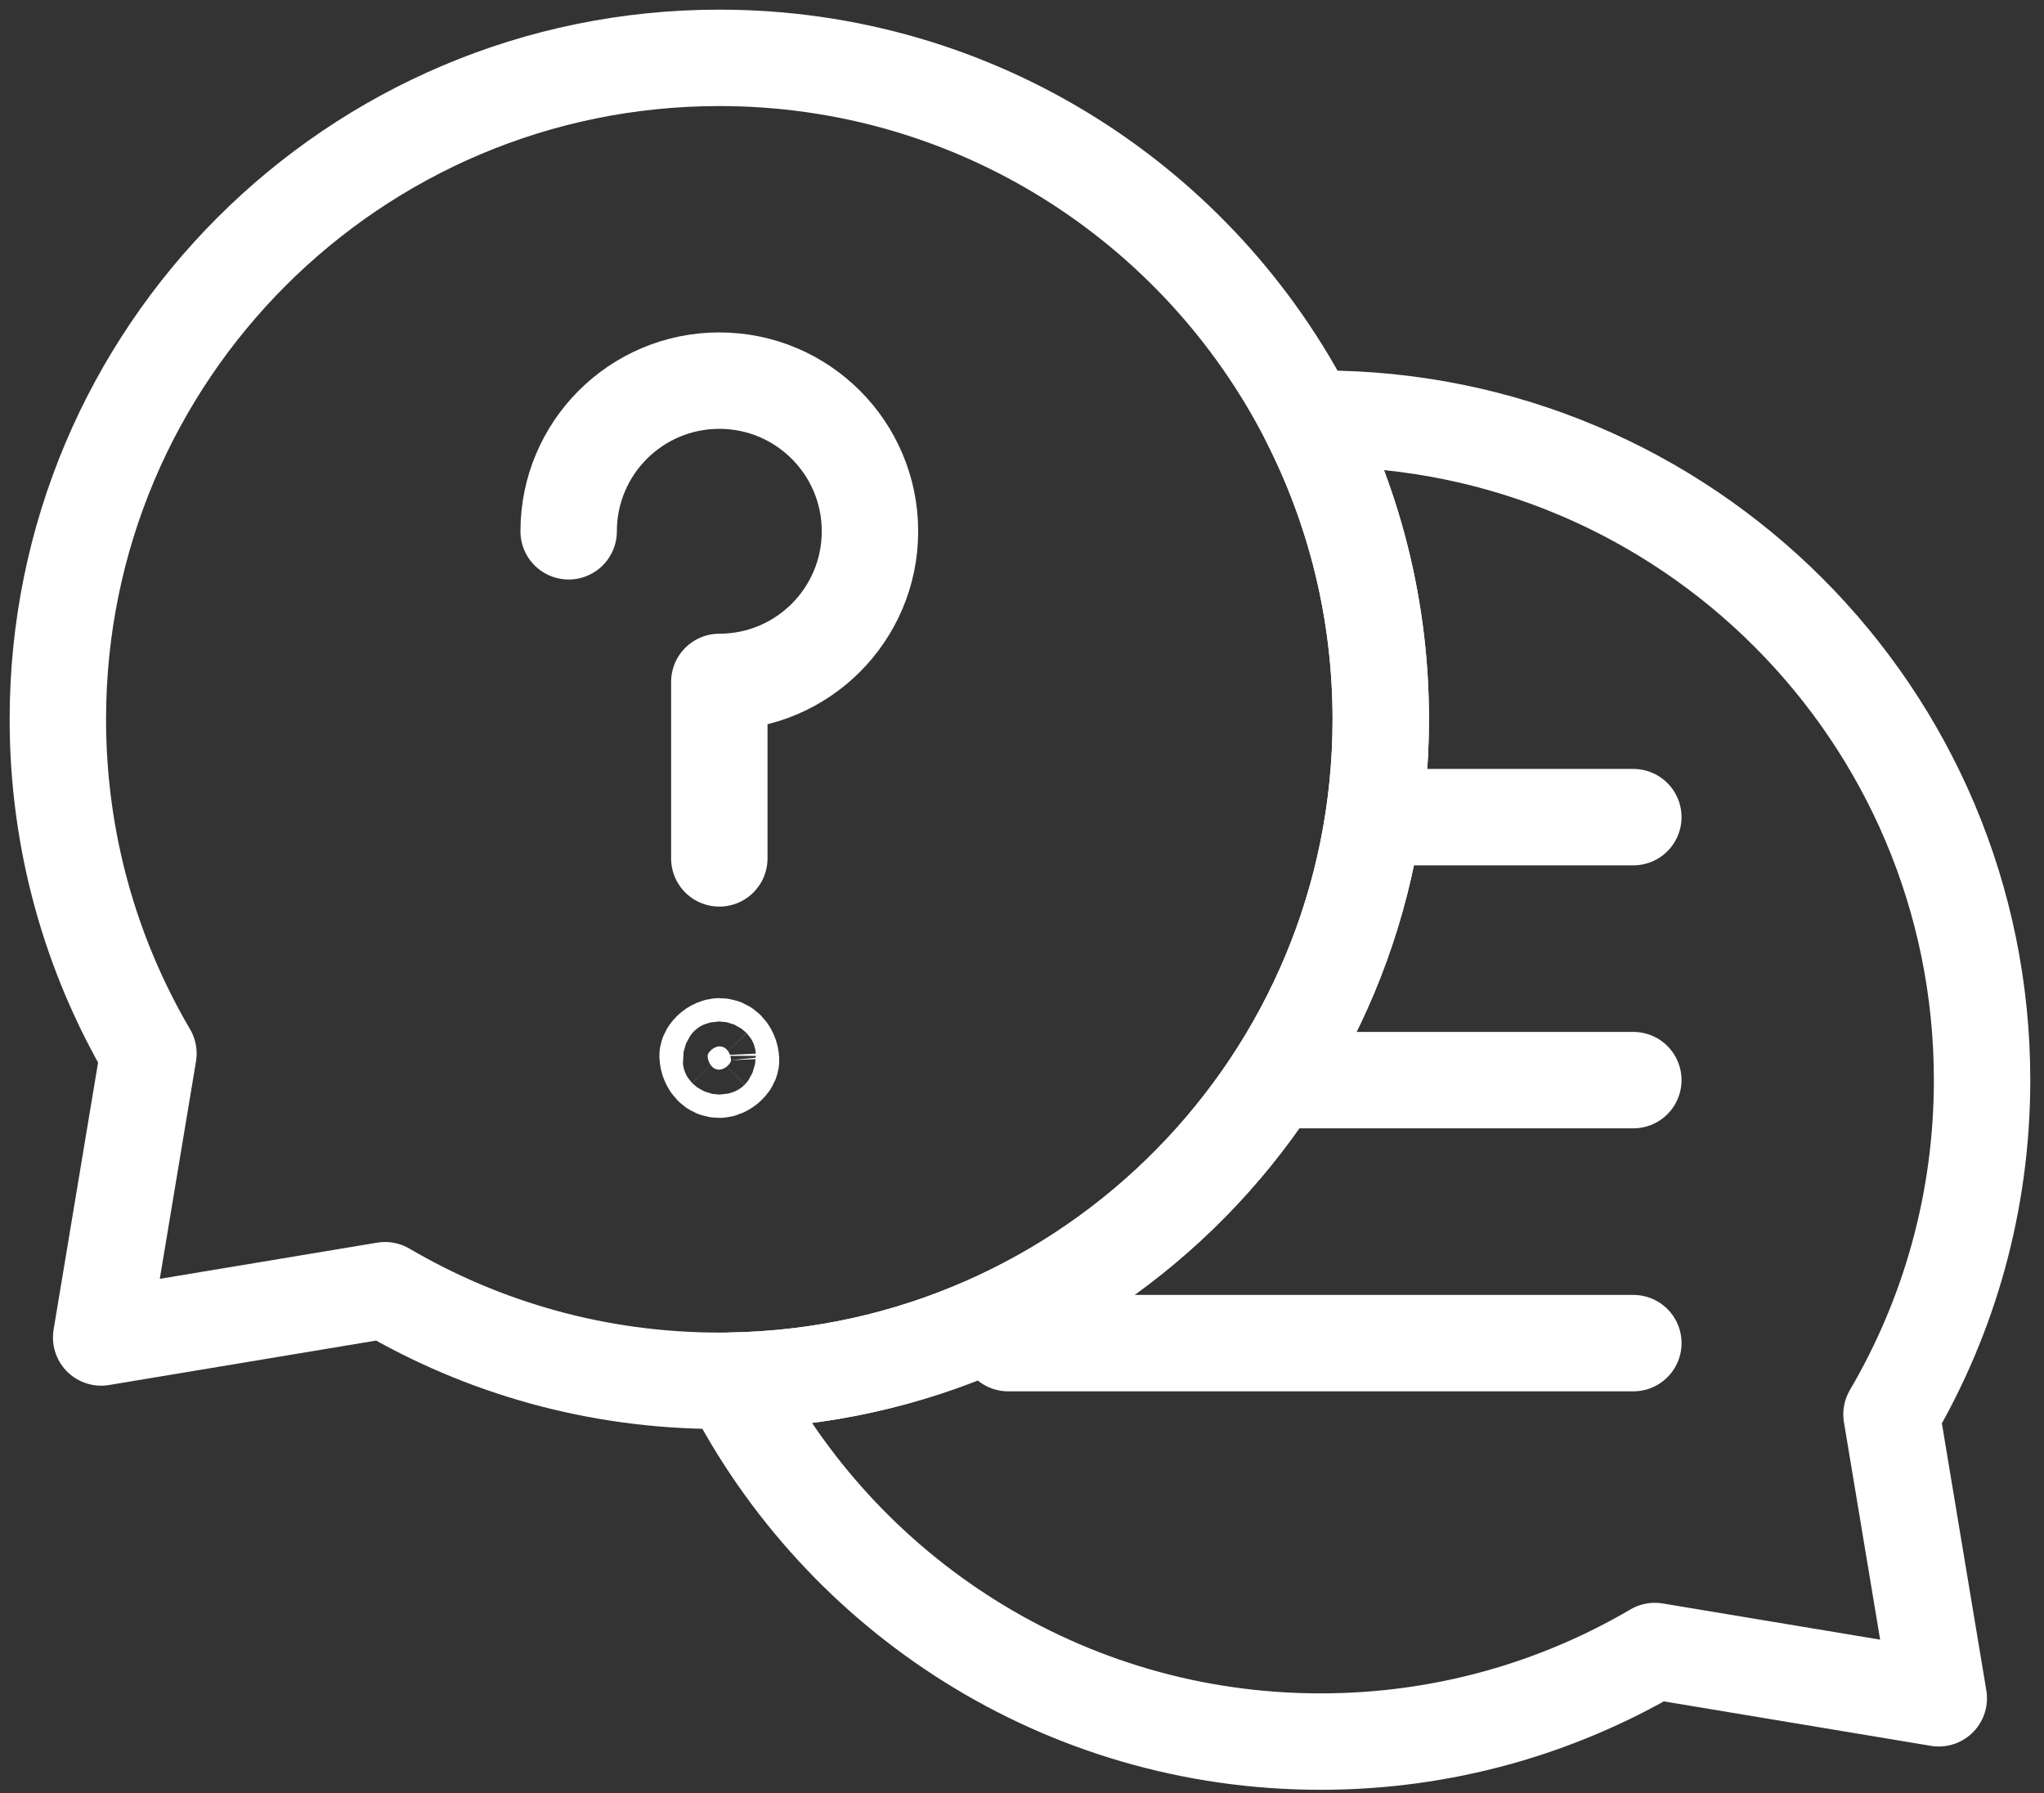<svg width="106" height="93" viewBox="0 0 106 93" fill="none" xmlns="http://www.w3.org/2000/svg">
<rect x="0" y="0" width="106" height="93" fill="#333333" stroke="none"/>
<path d="M98.092 73.347L100.543 88.071L85.819 85.62C80.732 88.605 74.811 90.317 68.486 90.317C55.153 90.317 43.597 82.711 37.92 71.6C56.582 71.271 71.606 56.041 71.606 37.303C71.606 31.692 70.258 26.395 67.869 21.718C68.074 21.714 68.279 21.712 68.486 21.712C87.432 21.712 102.789 37.069 102.789 56.014C102.789 62.337 101.077 68.26 98.092 73.347Z" stroke="white" stroke-width="5" stroke-miterlimit="10" stroke-linecap="round" stroke-linejoin="round"/>
<path d="M84.703 56.014H66.262" stroke="white" stroke-width="5" stroke-miterlimit="10" stroke-linecap="round" stroke-linejoin="round"/>
<path d="M84.704 69.653H52.285" stroke="white" stroke-width="5" stroke-miterlimit="10" stroke-linecap="round" stroke-linejoin="round"/>
<path d="M84.703 42.376H71.543" stroke="white" stroke-width="5" stroke-miterlimit="10" stroke-linecap="round" stroke-linejoin="round"/>
<path d="M71.606 37.303C71.606 56.041 56.582 71.271 37.92 71.6C37.715 71.604 37.51 71.606 37.303 71.606C30.978 71.606 25.057 69.894 19.97 66.909L5.246 69.36L7.698 54.636C4.712 49.549 3 43.626 3 37.303C3 18.358 18.358 3 37.303 3C50.636 3 62.192 10.606 67.869 21.718C70.258 26.395 71.606 31.692 71.606 37.303Z" stroke="white" stroke-width="5" stroke-miterlimit="10" stroke-linecap="round" stroke-linejoin="round"/>
<path d="M29.49 27.552C29.49 23.237 32.988 19.739 37.303 19.739C41.618 19.739 45.116 23.237 45.116 27.552C45.116 31.867 41.618 35.364 37.303 35.364V44.515" stroke="white" stroke-width="5" stroke-miterlimit="10" stroke-linecap="round" stroke-linejoin="round"/>
<path d="M36.695 54.755L36.695 54.755C36.706 54.995 36.803 55.189 36.92 55.31C37.025 55.418 37.146 55.473 37.303 55.473C37.396 55.473 37.583 55.42 37.75 55.257C37.91 55.102 37.912 54.989 37.911 54.979L37.911 54.979C37.901 54.74 37.804 54.546 37.687 54.425C37.582 54.317 37.461 54.262 37.303 54.262C37.211 54.262 37.024 54.315 36.856 54.478C36.697 54.633 36.695 54.745 36.695 54.755ZM40.409 54.867L40.409 54.867L40.409 54.867Z" fill="white" stroke="white" stroke-width="5"/>
</svg>
